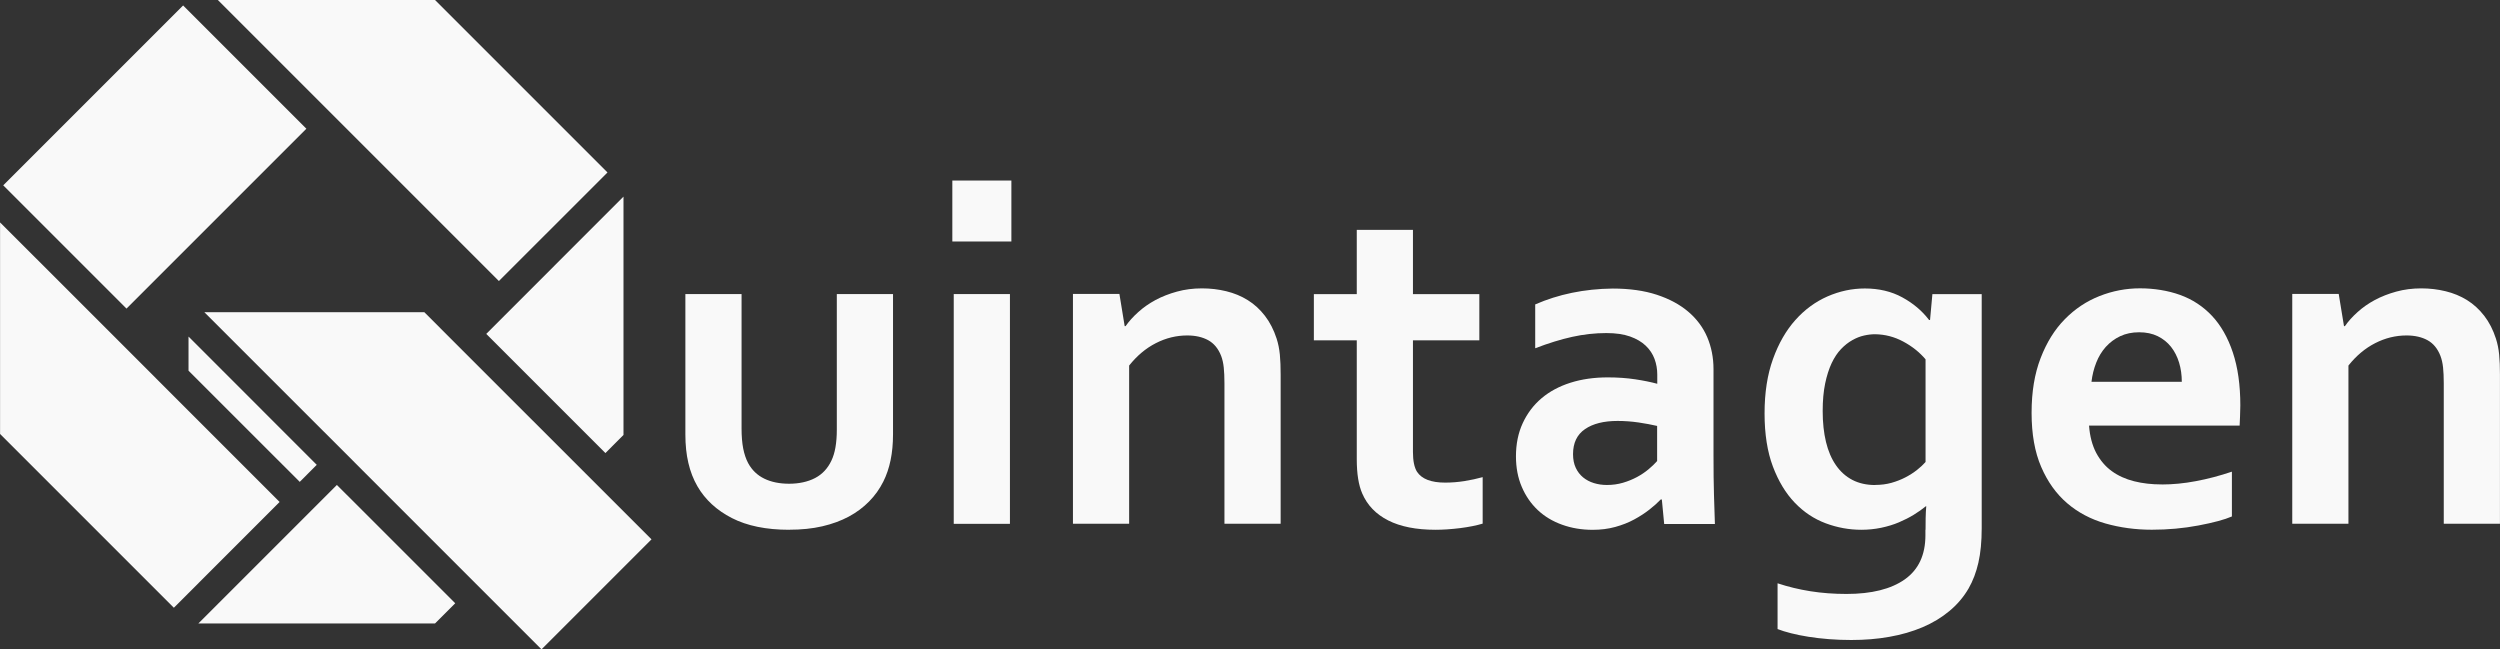 <svg xmlns="http://www.w3.org/2000/svg" width="154" height="40" viewBox="0 0 154 40" fill="none"><rect x="0" y="0" width="154" height="40" fill="#333333" stroke="none"/><g clip-path="url(#clip0_625_776)"><path d="M48.617 32.634C47.195 32.634 46.017 32.392 45.081 31.911C44.145 31.43 43.44 30.779 42.965 29.962C42.711 29.524 42.524 29.04 42.403 28.516C42.279 27.989 42.219 27.405 42.219 26.763V18.115H45.68V26.397C45.68 26.875 45.715 27.284 45.781 27.629C45.85 27.975 45.951 28.274 46.086 28.528C46.319 28.957 46.65 29.276 47.079 29.484C47.508 29.694 48.021 29.798 48.614 29.798C49.207 29.798 49.769 29.68 50.212 29.446C50.656 29.213 50.987 28.856 51.212 28.381C51.436 27.923 51.548 27.287 51.548 26.469V18.115H55.01V26.763C55.01 27.912 54.808 28.879 54.411 29.668C54.186 30.117 53.898 30.523 53.541 30.886C53.184 31.252 52.767 31.563 52.286 31.822C51.802 32.081 51.258 32.28 50.65 32.421C50.042 32.562 49.363 32.631 48.611 32.631L48.617 32.634Z" fill="#F9F9F9"></path><path d="M58.664 11.121H62.301V14.876H58.664V11.121ZM58.75 18.115H62.212V32.268H58.75V18.115Z" fill="#F9F9F9"></path><path d="M69.281 20.088H69.339C69.543 19.794 69.8 19.509 70.114 19.227C70.425 18.945 70.779 18.697 71.179 18.481C71.576 18.268 72.02 18.095 72.501 17.963C72.982 17.83 73.497 17.764 74.041 17.764C74.557 17.764 75.055 17.822 75.539 17.94C76.022 18.058 76.463 18.239 76.86 18.487C77.261 18.734 77.612 19.057 77.917 19.451C78.222 19.846 78.464 20.315 78.64 20.859C78.738 21.162 78.804 21.49 78.839 21.844C78.873 22.198 78.888 22.61 78.888 23.077V32.263H75.426V23.615C75.426 23.235 75.412 22.91 75.383 22.636C75.354 22.363 75.3 22.127 75.222 21.922C75.046 21.473 74.781 21.153 74.427 20.957C74.07 20.762 73.641 20.664 73.134 20.664C72.463 20.664 71.818 20.822 71.199 21.139C70.58 21.456 70.033 21.916 69.555 22.518V32.26H66.094V18.107H68.956L69.278 20.079L69.281 20.088Z" fill="#F9F9F9"></path><path d="M91.335 32.254C90.946 32.372 90.479 32.464 89.938 32.533C89.397 32.599 88.896 32.634 88.426 32.634C87.24 32.634 86.267 32.441 85.512 32.058C84.758 31.675 84.225 31.122 83.914 30.399C83.689 29.884 83.577 29.181 83.577 28.297V20.966H80.934V18.118H83.577V14.159H87.038V18.118H91.127V20.966H87.038V27.845C87.038 28.39 87.122 28.796 87.286 29.058C87.58 29.507 88.158 29.729 89.022 29.729C89.423 29.729 89.817 29.697 90.214 29.634C90.609 29.57 90.98 29.489 91.332 29.392V32.254H91.335Z" fill="#F9F9F9"></path><path d="M102.361 30.765H102.304C102.108 30.97 101.875 31.18 101.601 31.393C101.328 31.606 101.017 31.81 100.665 32C100.314 32.191 99.925 32.343 99.496 32.461C99.067 32.579 98.606 32.637 98.111 32.637C97.437 32.637 96.809 32.533 96.228 32.323C95.643 32.113 95.142 31.813 94.725 31.419C94.307 31.024 93.976 30.546 93.74 29.988C93.501 29.429 93.383 28.801 93.383 28.11C93.383 27.35 93.521 26.67 93.8 26.066C94.08 25.461 94.466 24.951 94.961 24.531C95.456 24.113 96.052 23.794 96.743 23.575C97.434 23.356 98.197 23.247 99.035 23.247C99.649 23.247 100.213 23.287 100.729 23.365C101.244 23.442 101.696 23.535 102.088 23.641V23.071C102.088 22.74 102.033 22.42 101.921 22.115C101.808 21.81 101.63 21.536 101.379 21.297C101.129 21.058 100.806 20.868 100.409 20.727C100.009 20.586 99.522 20.517 98.949 20.517C98.249 20.517 97.547 20.595 96.847 20.75C96.144 20.905 95.387 21.139 94.569 21.453V18.752C95.28 18.441 96.035 18.202 96.832 18.037C97.63 17.873 98.468 17.784 99.344 17.775C100.374 17.775 101.279 17.902 102.053 18.155C102.828 18.409 103.476 18.757 103.997 19.201C104.518 19.644 104.907 20.165 105.166 20.77C105.422 21.375 105.552 22.031 105.552 22.743V28.073C105.552 29.009 105.56 29.812 105.581 30.483C105.601 31.154 105.621 31.753 105.638 32.28H102.514L102.37 30.777L102.361 30.765ZM102.082 26.238C101.751 26.161 101.371 26.089 100.942 26.025C100.513 25.962 100.081 25.93 99.643 25.93C98.796 25.93 98.125 26.097 97.636 26.434C97.144 26.771 96.899 27.284 96.899 27.975C96.899 28.297 96.954 28.577 97.066 28.816C97.178 29.055 97.328 29.25 97.518 29.406C97.708 29.561 97.93 29.68 98.18 29.757C98.434 29.835 98.701 29.875 98.984 29.875C99.335 29.875 99.663 29.829 99.977 29.737C100.288 29.645 100.576 29.527 100.838 29.386C101.1 29.245 101.336 29.086 101.546 28.911C101.757 28.735 101.935 28.565 102.079 28.401V26.238H102.082Z" fill="#F9F9F9"></path><path d="M118.614 32.634C118.614 32.438 118.614 32.199 118.62 31.911C118.626 31.623 118.638 31.384 118.658 31.188H118.629C118.413 31.364 118.168 31.537 117.892 31.707C117.615 31.877 117.31 32.032 116.979 32.173C116.648 32.314 116.282 32.426 115.885 32.51C115.484 32.593 115.076 32.634 114.658 32.634C113.909 32.634 113.175 32.501 112.461 32.234C111.744 31.966 111.11 31.543 110.555 30.964C109.999 30.385 109.552 29.642 109.21 28.738C108.87 27.834 108.697 26.742 108.697 25.467C108.697 24.191 108.87 23.074 109.216 22.115C109.561 21.156 110.022 20.355 110.595 19.713C111.168 19.071 111.83 18.587 112.573 18.259C113.319 17.934 114.085 17.77 114.874 17.77C115.741 17.77 116.51 17.951 117.18 18.317C117.851 18.682 118.401 19.146 118.83 19.71H118.891L119.035 18.118H122.073V32.533C122.073 33.359 122.004 34.071 121.868 34.664C121.733 35.257 121.531 35.784 121.269 36.242C120.958 36.778 120.561 37.244 120.077 37.644C119.596 38.044 119.046 38.376 118.427 38.638C117.808 38.9 117.132 39.098 116.389 39.228C115.649 39.361 114.865 39.424 114.039 39.424C113.572 39.424 113.115 39.407 112.665 39.372C112.216 39.337 111.796 39.288 111.401 39.225C111.007 39.162 110.647 39.09 110.321 39.006C109.996 38.923 109.72 38.839 109.498 38.75V35.931C110.14 36.144 110.814 36.308 111.519 36.42C112.225 36.533 112.968 36.587 113.745 36.587C115.291 36.587 116.489 36.288 117.336 35.689C118.183 35.09 118.606 34.183 118.606 32.965V32.628L118.614 32.634ZM115.519 29.872C115.87 29.872 116.201 29.829 116.512 29.743C116.823 29.654 117.111 29.544 117.373 29.406C117.635 29.27 117.872 29.118 118.082 28.954C118.292 28.79 118.468 28.623 118.614 28.459V22.135C118.243 21.697 117.785 21.332 117.241 21.041C116.697 20.747 116.115 20.597 115.505 20.589C115.289 20.589 115.064 20.614 114.825 20.669C114.586 20.721 114.347 20.816 114.102 20.954C113.857 21.09 113.627 21.274 113.408 21.501C113.189 21.729 112.996 22.02 112.829 22.371C112.665 22.722 112.53 23.14 112.429 23.627C112.328 24.113 112.277 24.678 112.277 25.32C112.277 26.031 112.346 26.667 112.481 27.226C112.616 27.785 112.821 28.263 113.094 28.657C113.368 29.052 113.705 29.354 114.108 29.564C114.514 29.774 114.983 29.878 115.516 29.878L115.519 29.872Z" fill="#F9F9F9"></path><path d="M133.16 29.844C133.834 29.844 134.534 29.778 135.265 29.639C135.994 29.504 136.734 29.308 137.485 29.055V31.814C137.039 32.009 136.351 32.194 135.427 32.369C134.502 32.545 133.543 32.631 132.55 32.631C131.556 32.631 130.595 32.502 129.693 32.245C128.792 31.986 128.006 31.572 127.335 30.996C126.664 30.42 126.131 29.677 125.737 28.761C125.342 27.846 125.146 26.737 125.146 25.432C125.146 24.128 125.331 23.022 125.702 22.058C126.074 21.093 126.569 20.295 127.194 19.662C127.816 19.028 128.53 18.553 129.333 18.236C130.137 17.92 130.966 17.761 131.824 17.761C132.682 17.761 133.543 17.897 134.301 18.17C135.055 18.444 135.709 18.873 136.256 19.454C136.806 20.039 137.235 20.791 137.543 21.712C137.851 22.634 138.004 23.719 138.004 24.977C137.995 25.464 137.981 25.879 137.961 26.218H128.685C128.734 26.872 128.881 27.428 129.123 27.892C129.368 28.352 129.685 28.73 130.079 29.017C130.474 29.305 130.934 29.513 131.458 29.645C131.983 29.778 132.553 29.841 133.166 29.841L133.16 29.844ZM131.772 20.468C131.335 20.468 130.946 20.549 130.603 20.71C130.263 20.871 129.97 21.09 129.719 21.366C129.472 21.643 129.273 21.968 129.129 22.337C128.982 22.708 128.884 23.103 128.835 23.52H134.399C134.399 23.103 134.344 22.708 134.232 22.337C134.119 21.965 133.952 21.643 133.736 21.366C133.517 21.09 133.244 20.871 132.918 20.71C132.59 20.549 132.21 20.468 131.772 20.468Z" fill="#F9F9F9"></path><path d="M144.391 20.088H144.448C144.653 19.794 144.909 19.509 145.223 19.227C145.534 18.945 145.888 18.697 146.288 18.481C146.686 18.268 147.129 18.095 147.61 17.963C148.091 17.83 148.606 17.764 149.151 17.764C149.666 17.764 150.164 17.822 150.648 17.94C151.132 18.058 151.572 18.239 151.97 18.487C152.37 18.734 152.721 19.057 153.027 19.451C153.332 19.846 153.574 20.315 153.749 20.859C153.847 21.162 153.914 21.49 153.948 21.844C153.983 22.198 153.997 22.61 153.997 23.077V32.263H150.536V23.615C150.536 23.235 150.521 22.91 150.493 22.636C150.464 22.363 150.409 22.127 150.331 21.922C150.156 21.473 149.891 21.153 149.537 20.957C149.18 20.762 148.75 20.664 148.244 20.664C147.573 20.664 146.928 20.822 146.309 21.139C145.689 21.456 145.142 21.916 144.664 22.518V32.26H141.203V18.107H144.065L144.388 20.079L144.391 20.088Z" fill="#F9F9F9"></path><path d="M18.464 29.683L19.512 28.634L11.613 20.733V22.835L18.464 29.683Z" fill="#F9F9F9"></path><path d="M11.28 0.336L0.199 11.416L7.792 19.009L18.873 7.929L11.28 0.336Z" fill="#F9F9F9"></path><path d="M26.798 0H13.42L20.109 6.689L30.732 17.312L37.421 10.623L26.798 0Z" fill="#F9F9F9"></path><path d="M22.352 31.471L20.751 29.873L12.219 38.405H22.352H26.798L28.042 37.161L22.352 31.471Z" fill="#F9F9F9"></path><path d="M31.067 19.454L29.953 20.569L37.293 27.909L38.407 26.794V12.112L31.067 19.454Z" fill="#F9F9F9"></path><path d="M36.067 29.159L28.474 21.568L26.141 19.233H12.59L12.679 19.322L21.701 28.341L22.352 28.994L29.291 35.934L33.357 40L37.207 36.15L40.133 33.224L36.067 29.159Z" fill="#F9F9F9"></path><path d="M11.614 25.311L6.552 20.246L0.004 13.701V26.731L0.036 26.763L10.71 37.437L11.614 36.533L17.224 30.921L11.614 25.311Z" fill="#F9F9F9"></path></g><defs><clipPath id="clip0_625_776"><rect width="153.993" height="40" fill="white" transform="translate(0.004)"></rect></clipPath></defs></svg>